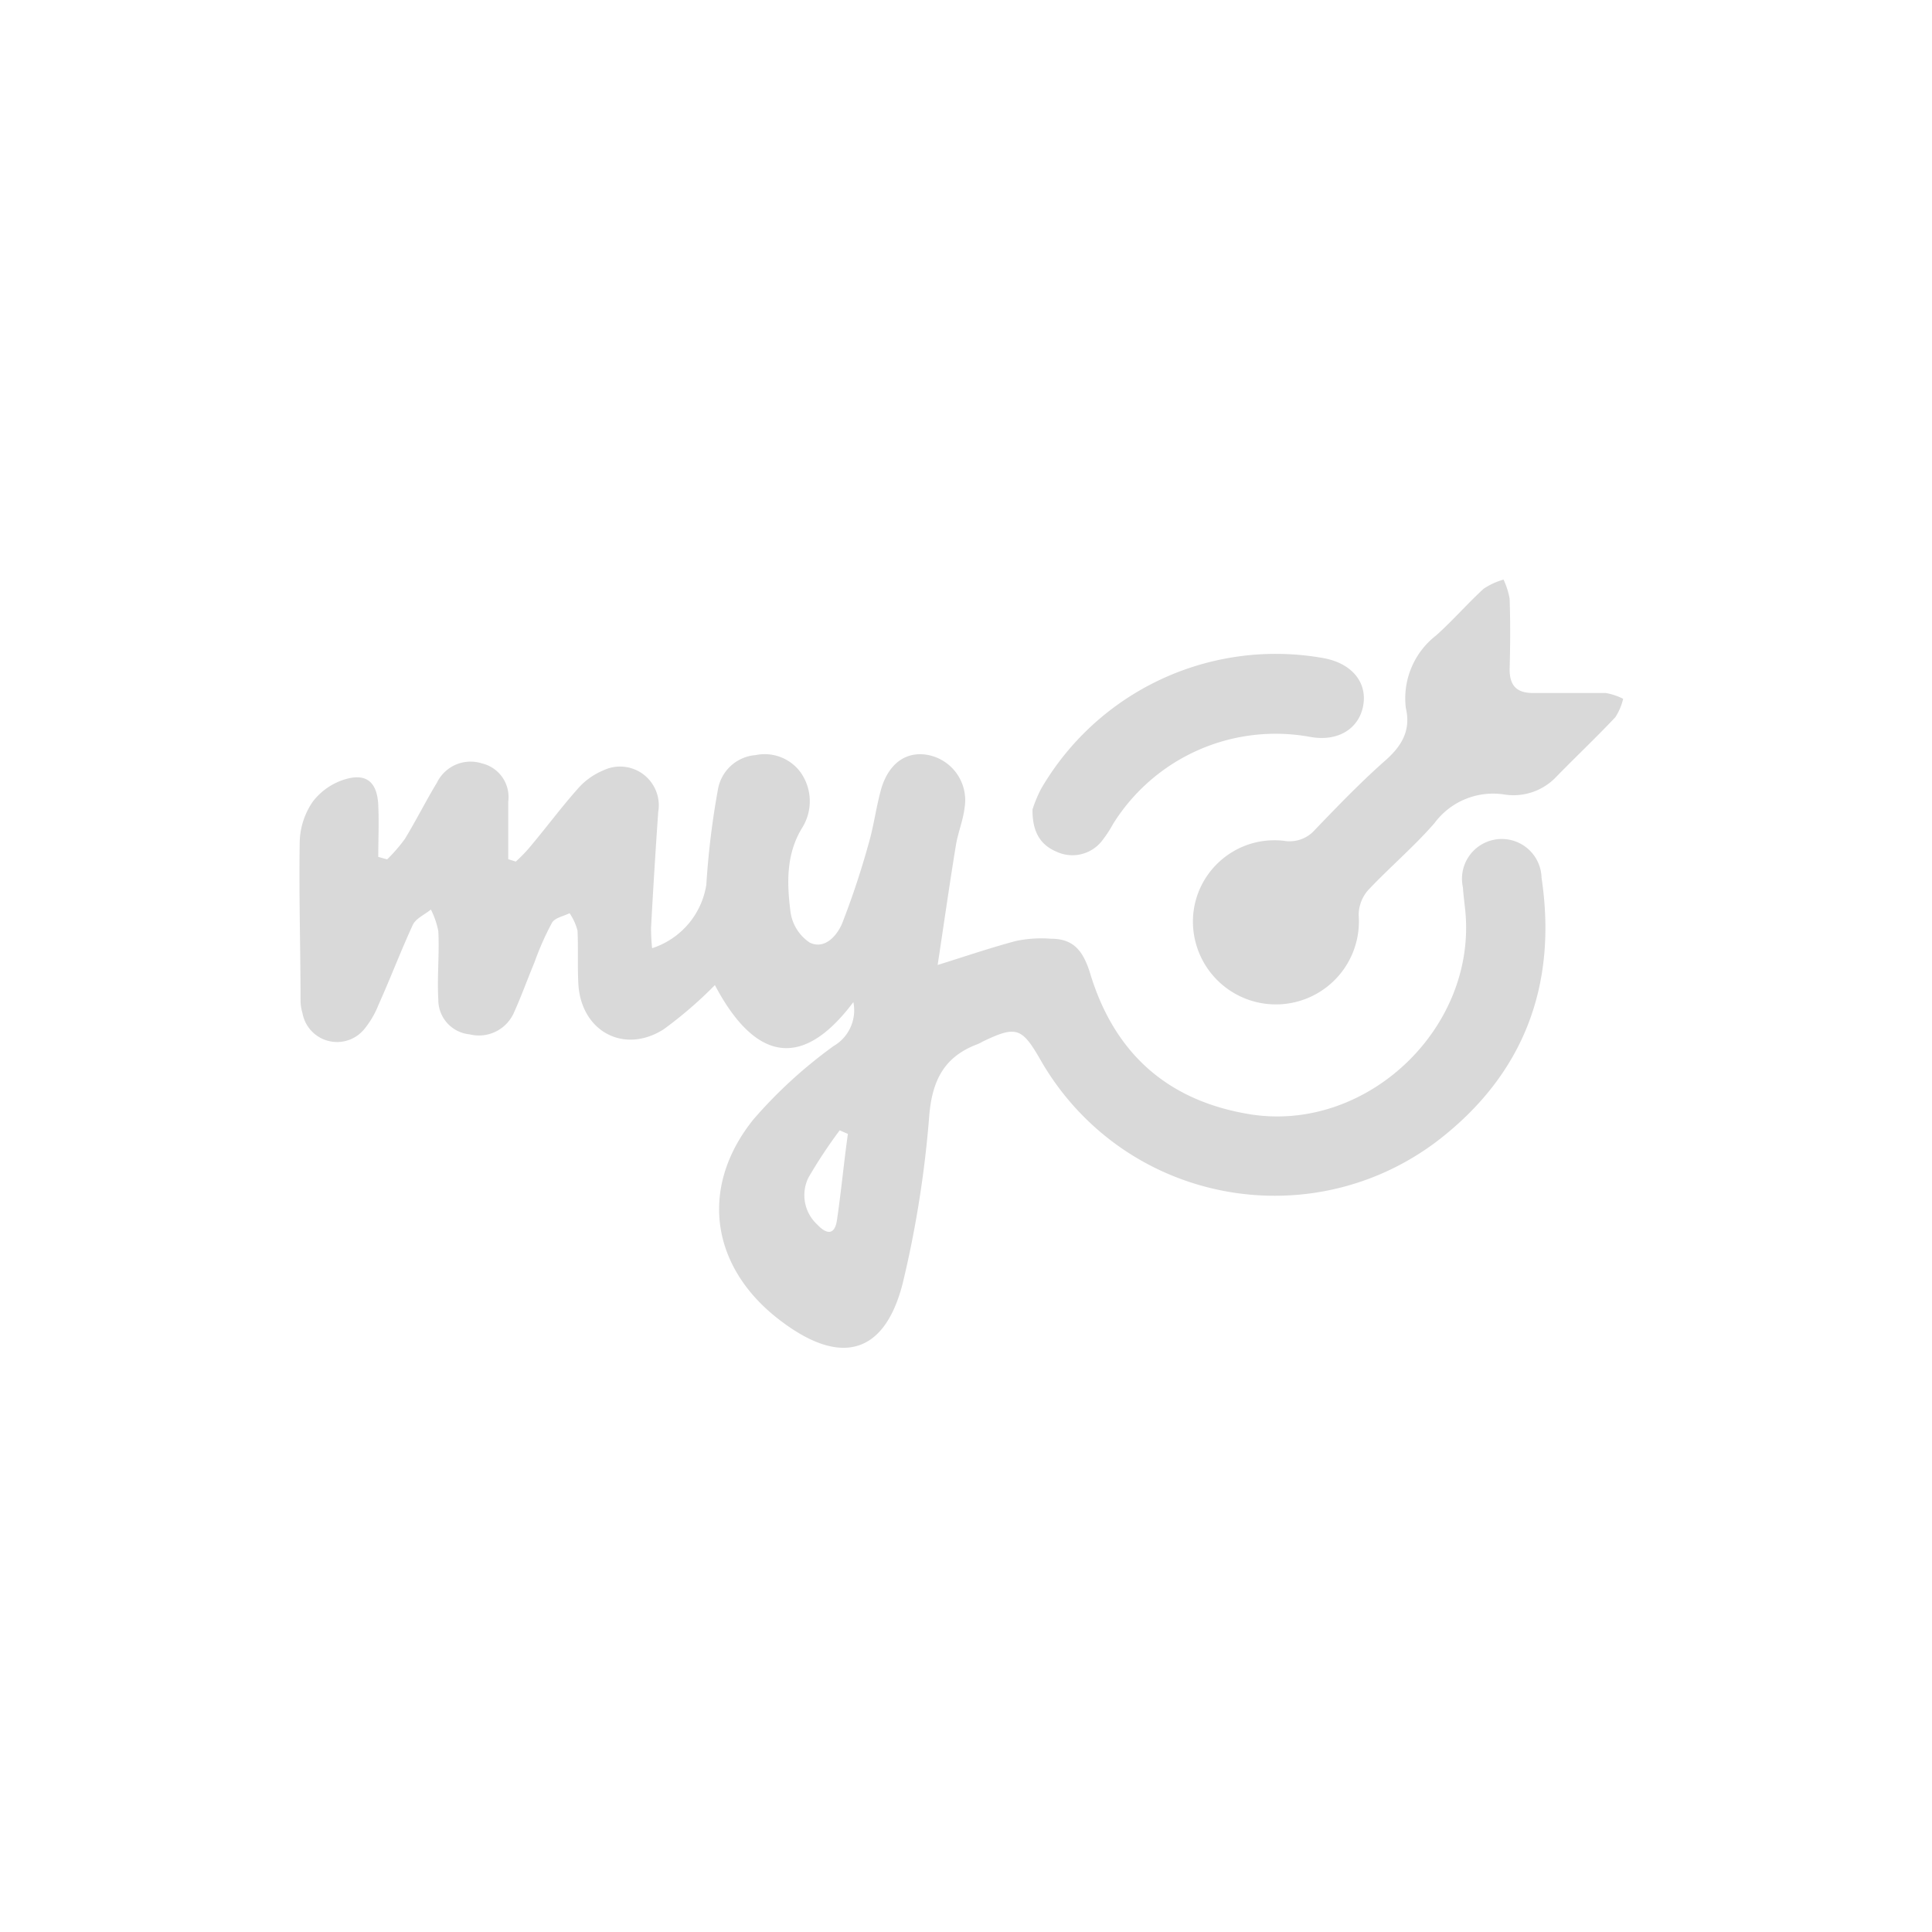 <svg width="200" height="200" fill="none" xmlns="http://www.w3.org/2000/svg"><path d="M88.34 103.735c-5.585 7.456-10.435 5.627-14.335-1.757a42.657 42.657 0 01-5.337 4.598c-4.116 2.581-8.527.162-8.798-4.736-.096-1.811 0-3.653-.084-5.494a5.745 5.745 0 00-.824-1.811c-.62.313-1.51.469-1.812.975a29.514 29.514 0 00-1.823 4.115c-.728 1.746-1.372 3.545-2.142 5.242a3.962 3.962 0 01-4.574 2.208 3.582 3.582 0 01-3.237-3.598c-.138-2.347.126-4.724 0-7.083a8.433 8.433 0 00-.77-2.239c-.632.524-1.54.91-1.866 1.577-1.233 2.678-2.334 5.572-3.568 8.316a9.353 9.353 0 01-1.54 2.582 3.639 3.639 0 01-6.313-1.727 5.044 5.044 0 01-.204-1.192c0-5.494-.181-11.09-.085-16.638a7.65 7.65 0 011.372-4.116 6.628 6.628 0 013.503-2.335c2.112-.566 3.159.44 3.255 2.744.084 1.77 0 3.556 0 5.338l.92.258a16.353 16.353 0 001.842-2.13c1.155-1.895 2.154-3.9 3.31-5.807a3.87 3.87 0 014.64-2.004 3.583 3.583 0 012.743 3.966v5.957l.782.247c.554-.5 1.078-1.041 1.553-1.619 1.649-1.961 3.183-4.037 4.886-5.945a7.07 7.07 0 012.594-1.865 4.004 4.004 0 015.361 1.841c.373.758.494 1.613.35 2.443a795.912 795.912 0 00-.74 11.945c-.007.722.03 1.45.108 2.166a8.244 8.244 0 005.614-6.589 83.62 83.62 0 011.191-9.79 4.298 4.298 0 013.912-3.611 4.607 4.607 0 014.67 1.811 5.181 5.181 0 01.108 5.777c-1.65 2.744-1.54 5.723-1.168 8.66a4.582 4.582 0 001.98 3.158c1.498.729 2.744-.59 3.334-1.907a84.198 84.198 0 002.744-8.238c.577-1.938.812-3.984 1.372-5.903.848-2.678 2.744-3.858 5.024-3.322a4.773 4.773 0 013.569 5.398c-.163 1.372-.698 2.605-.909 3.941-.662 4.038-1.233 8.088-1.883 12.354 3.105-.975 5.572-1.811 8.099-2.485a12.763 12.763 0 013.611-.235c2.28 0 3.352 1.138 4.116 3.719 2.509 8.142 7.949 13.016 16.361 14.43 12.108 2.046 23.637-8.815 22.434-21.043-.084-.813-.193-1.619-.247-2.431a4.12 4.12 0 013.141-4.904 4.12 4.12 0 015.001 3.923c1.661 11.12-1.842 20.357-10.735 27.205-12.252 9.339-29.757 6.975-39.096-5.277a28.268 28.268 0 01-2.088-3.165c-1.884-3.268-2.486-3.46-5.904-1.824a5.606 5.606 0 01-.547.277c-3.418 1.276-4.694 3.677-5.013 7.372a110.834 110.834 0 01-2.744 17.366c-1.841 7.287-6.3 8.581-12.354 4.116-7.48-5.452-8.852-13.876-3.129-21.031a48.436 48.436 0 018.334-7.63 4.278 4.278 0 002.034-4.544zm-.566 13.648l-.849-.373a50.696 50.696 0 00-3.237 4.898 4.128 4.128 0 00.92 4.863c.879.944 1.788 1.209 2.034-.47.446-3.015.71-5.939 1.132-8.918z" fill="#D9D9D9"/><path d="M145.53 73.287a8.248 8.248 0 013.141-7.51c1.703-1.523 3.225-3.28 4.916-4.832a7.257 7.257 0 012.058-.945c.301.632.512 1.3.632 1.992.084 2.43.066 4.862 0 7.305 0 1.703.752 2.455 2.455 2.443h7.498a6.328 6.328 0 011.799.602 6.08 6.08 0 01-.812 1.907c-1.992 2.113-4.116 4.117-6.138 6.193a6.085 6.085 0 01-5.38 1.799 7.548 7.548 0 00-7.209 2.978c-2.13 2.444-4.627 4.556-6.866 6.933a3.926 3.926 0 00-.974 2.593 8.59 8.59 0 01-7.931 9.207 8.589 8.589 0 01-9.225-8.822c.162-4.657 4.074-8.304 8.731-8.141.235.006.475.024.71.054a3.487 3.487 0 003.201-1.156c2.293-2.388 4.598-4.778 7.071-6.986 1.799-1.534 2.901-3.183 2.323-5.614z" fill="#D9D9D9"/><path d="M106.885 83.787c.235-.728.53-1.432.879-2.112a28.1 28.1 0 0129.323-13.533c2.841.547 4.447 2.473 4.038 4.862-.409 2.389-2.569 3.815-5.494 3.28a19.833 19.833 0 00-20.411 9.02 12.418 12.418 0 01-1.234 1.853 3.89 3.89 0 01-4.628 1.005c-1.636-.692-2.503-2.022-2.473-4.375z" fill="#D9D9D9"/></svg>